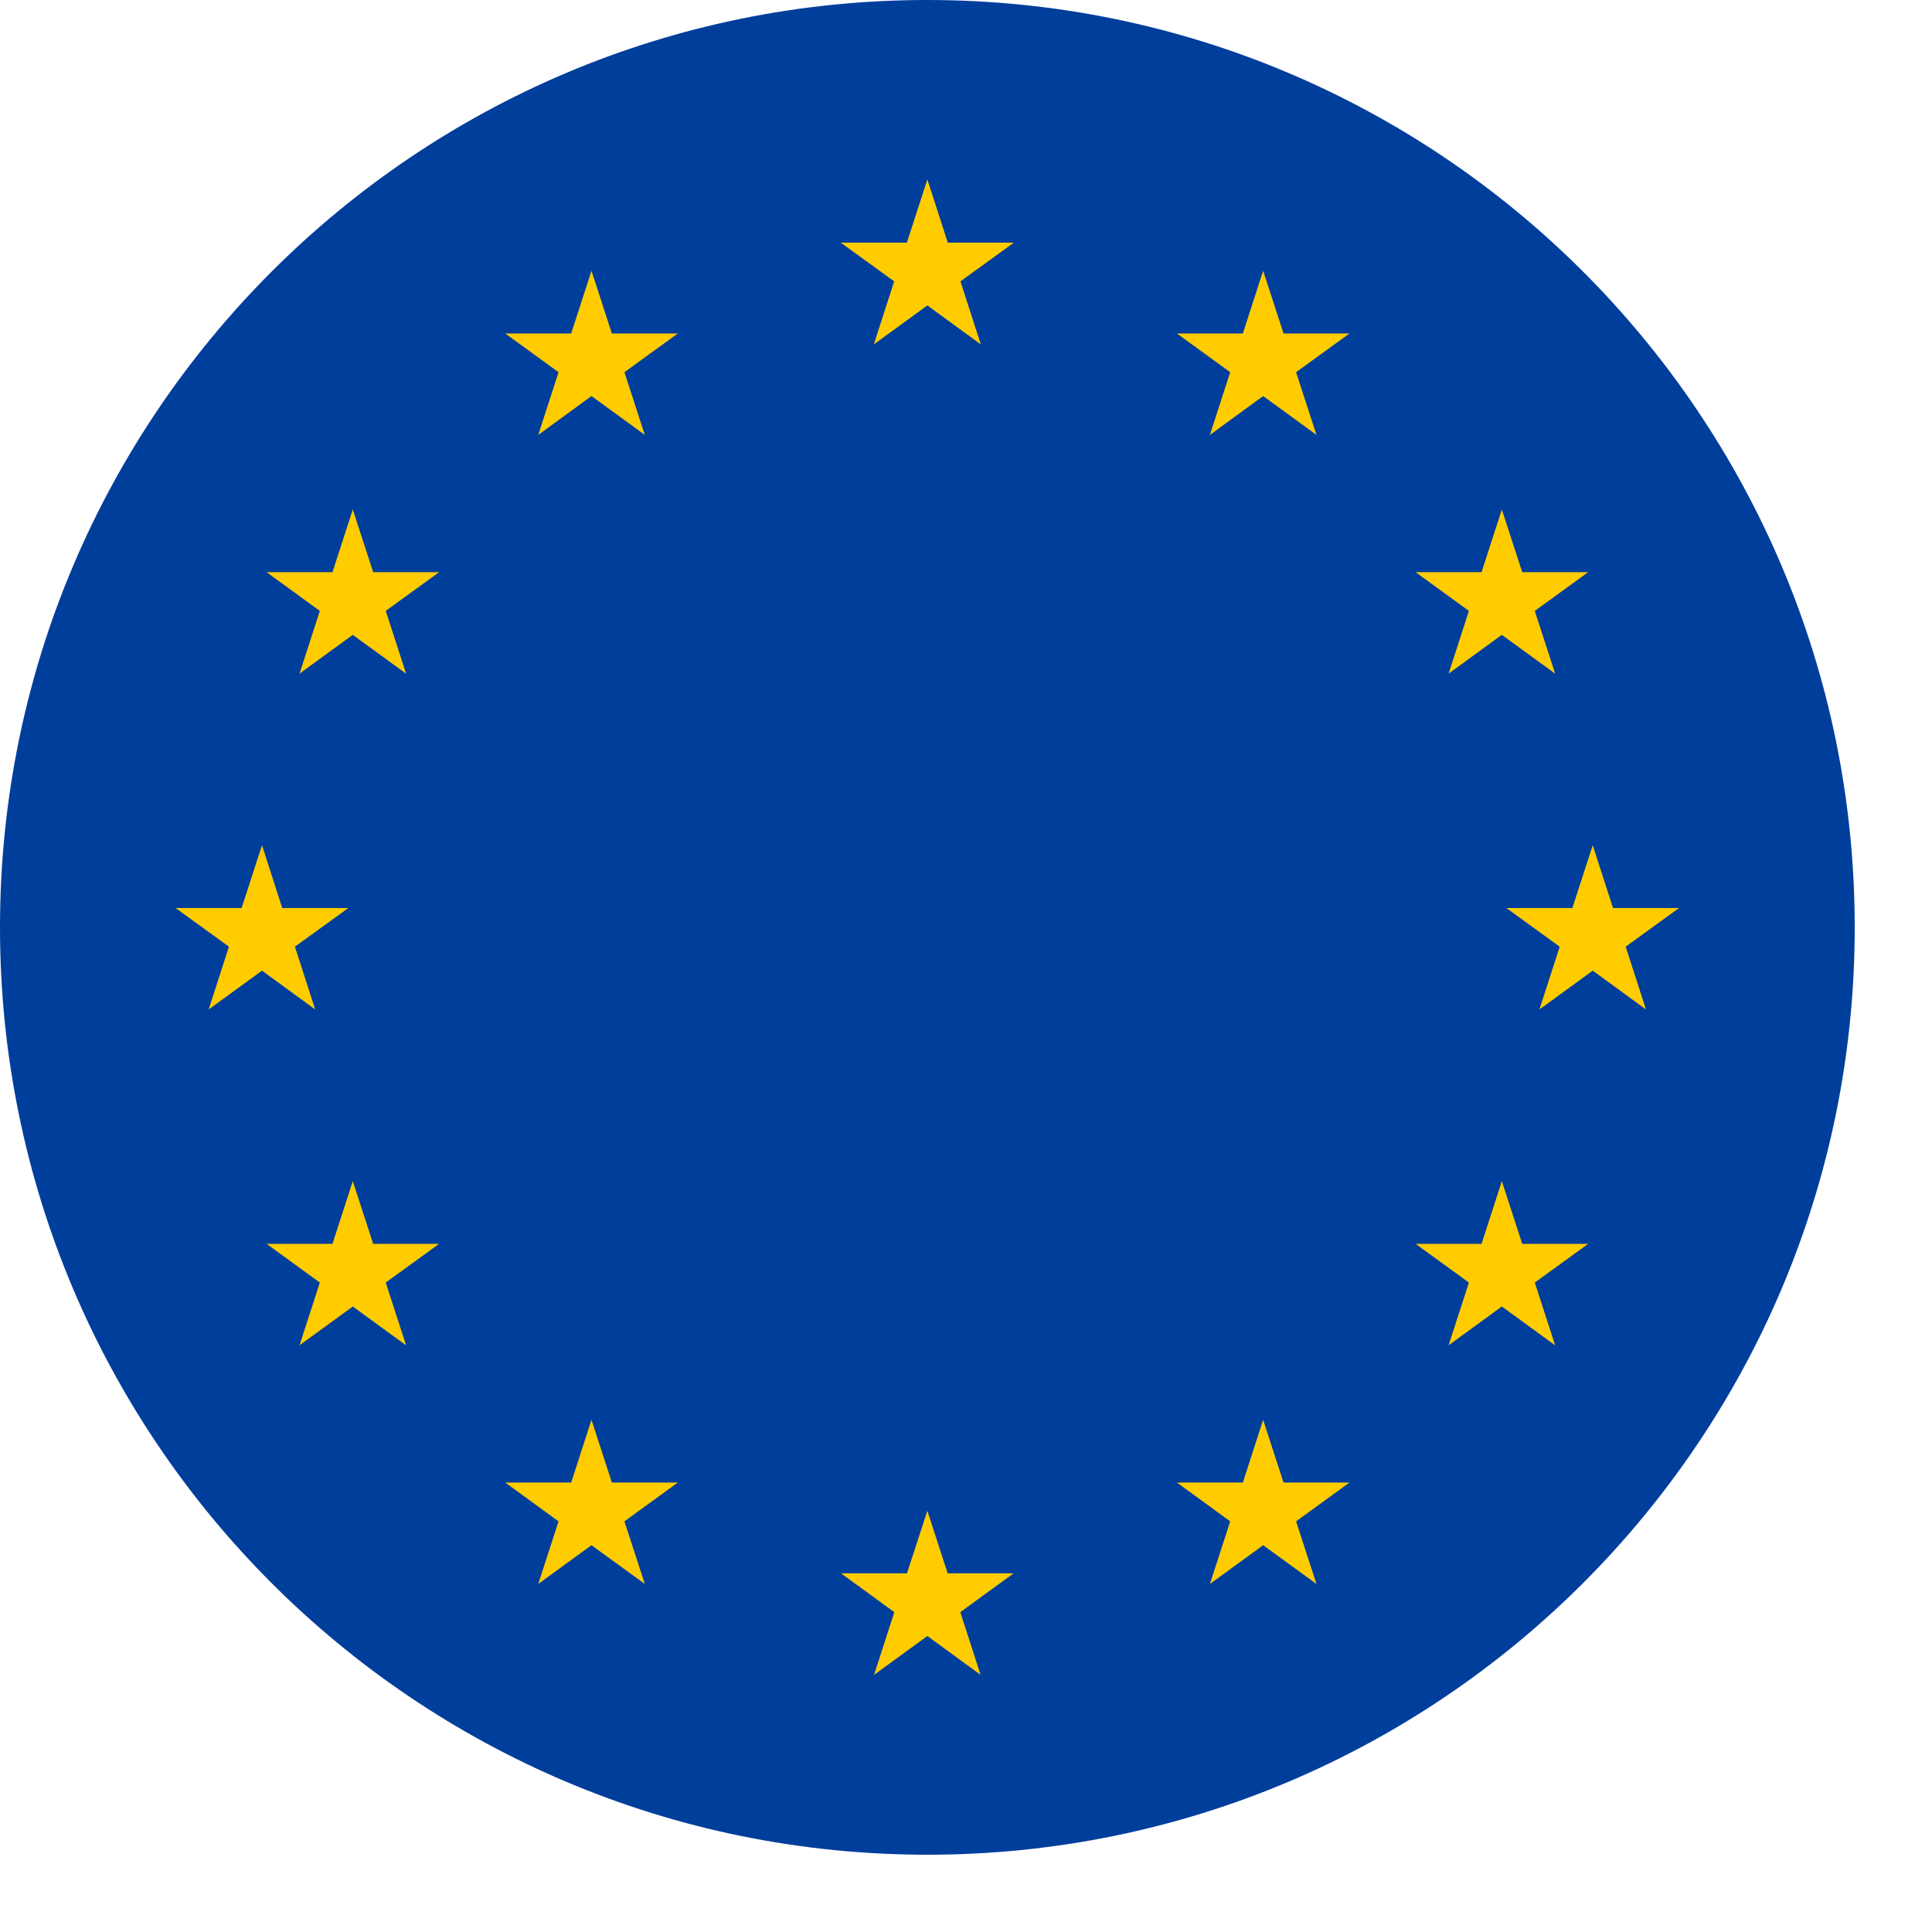 <svg width="20" height="20" viewBox="0 0 20 20" xmlns="http://www.w3.org/2000/svg">
    <g fill="none" fill-rule="evenodd">
        <path d="M0 9.6C0 4.298 4.298 0 9.6 0c5.301 0 9.6 4.298 9.6 9.6s-4.299 9.6-9.6 9.6C4.298 19.2 0 14.902 0 9.6" fill="#003E9C"/>
        <path fill="#FC0" d="m9.6 1.862.21.65h.683l-.552.4.21.65L9.6 3.16l-.552.402.21-.65-.552-.4h.683zM6.123 2.803l.211.649h.683l-.553.401.211.649-.552-.402-.551.402.21-.649-.552-.401h.683zM3.652 5.274l.211.649h.683l-.553.401.211.65-.552-.402-.551.401.21-.649-.552-.401h.683zM2.712 8.75l.21.65h.684l-.553.4.21.65-.551-.402-.552.402.21-.65-.552-.4h.683zM3.652 12.227l.211.649h.683l-.553.401.211.65-.552-.402-.551.401.21-.649-.552-.401h.683zM6.123 14.698l.211.649h.683l-.553.402.211.648-.552-.401-.551.401.21-.648-.552-.402h.683zM9.6 15.639l.21.648h.683l-.552.402.21.649-.551-.402-.552.402.21-.649-.552-.402h.683zM13.076 14.698l.211.649h.683l-.553.402.211.648-.552-.401-.551.401.21-.648-.552-.402h.683zM15.547 12.227l.211.649h.683l-.553.401.211.65-.552-.402-.551.401.21-.649-.552-.401h.683zM16.488 8.75l.21.65h.683l-.552.4.21.65-.551-.402-.552.402.21-.65-.552-.4h.683zM15.547 5.274l.211.649h.683l-.553.401.211.65-.552-.402-.551.401.21-.649-.552-.401h.683zM13.076 2.803l.211.649h.683l-.553.401.211.649-.552-.402-.551.402.21-.649-.552-.401h.683z"/>
        <path fill="#FC0" d="m9.6 1.862.21.65h.683l-.552.4.21.65L9.6 3.16l-.552.402.21-.65-.552-.4h.683z"/>
    </g>
</svg>
